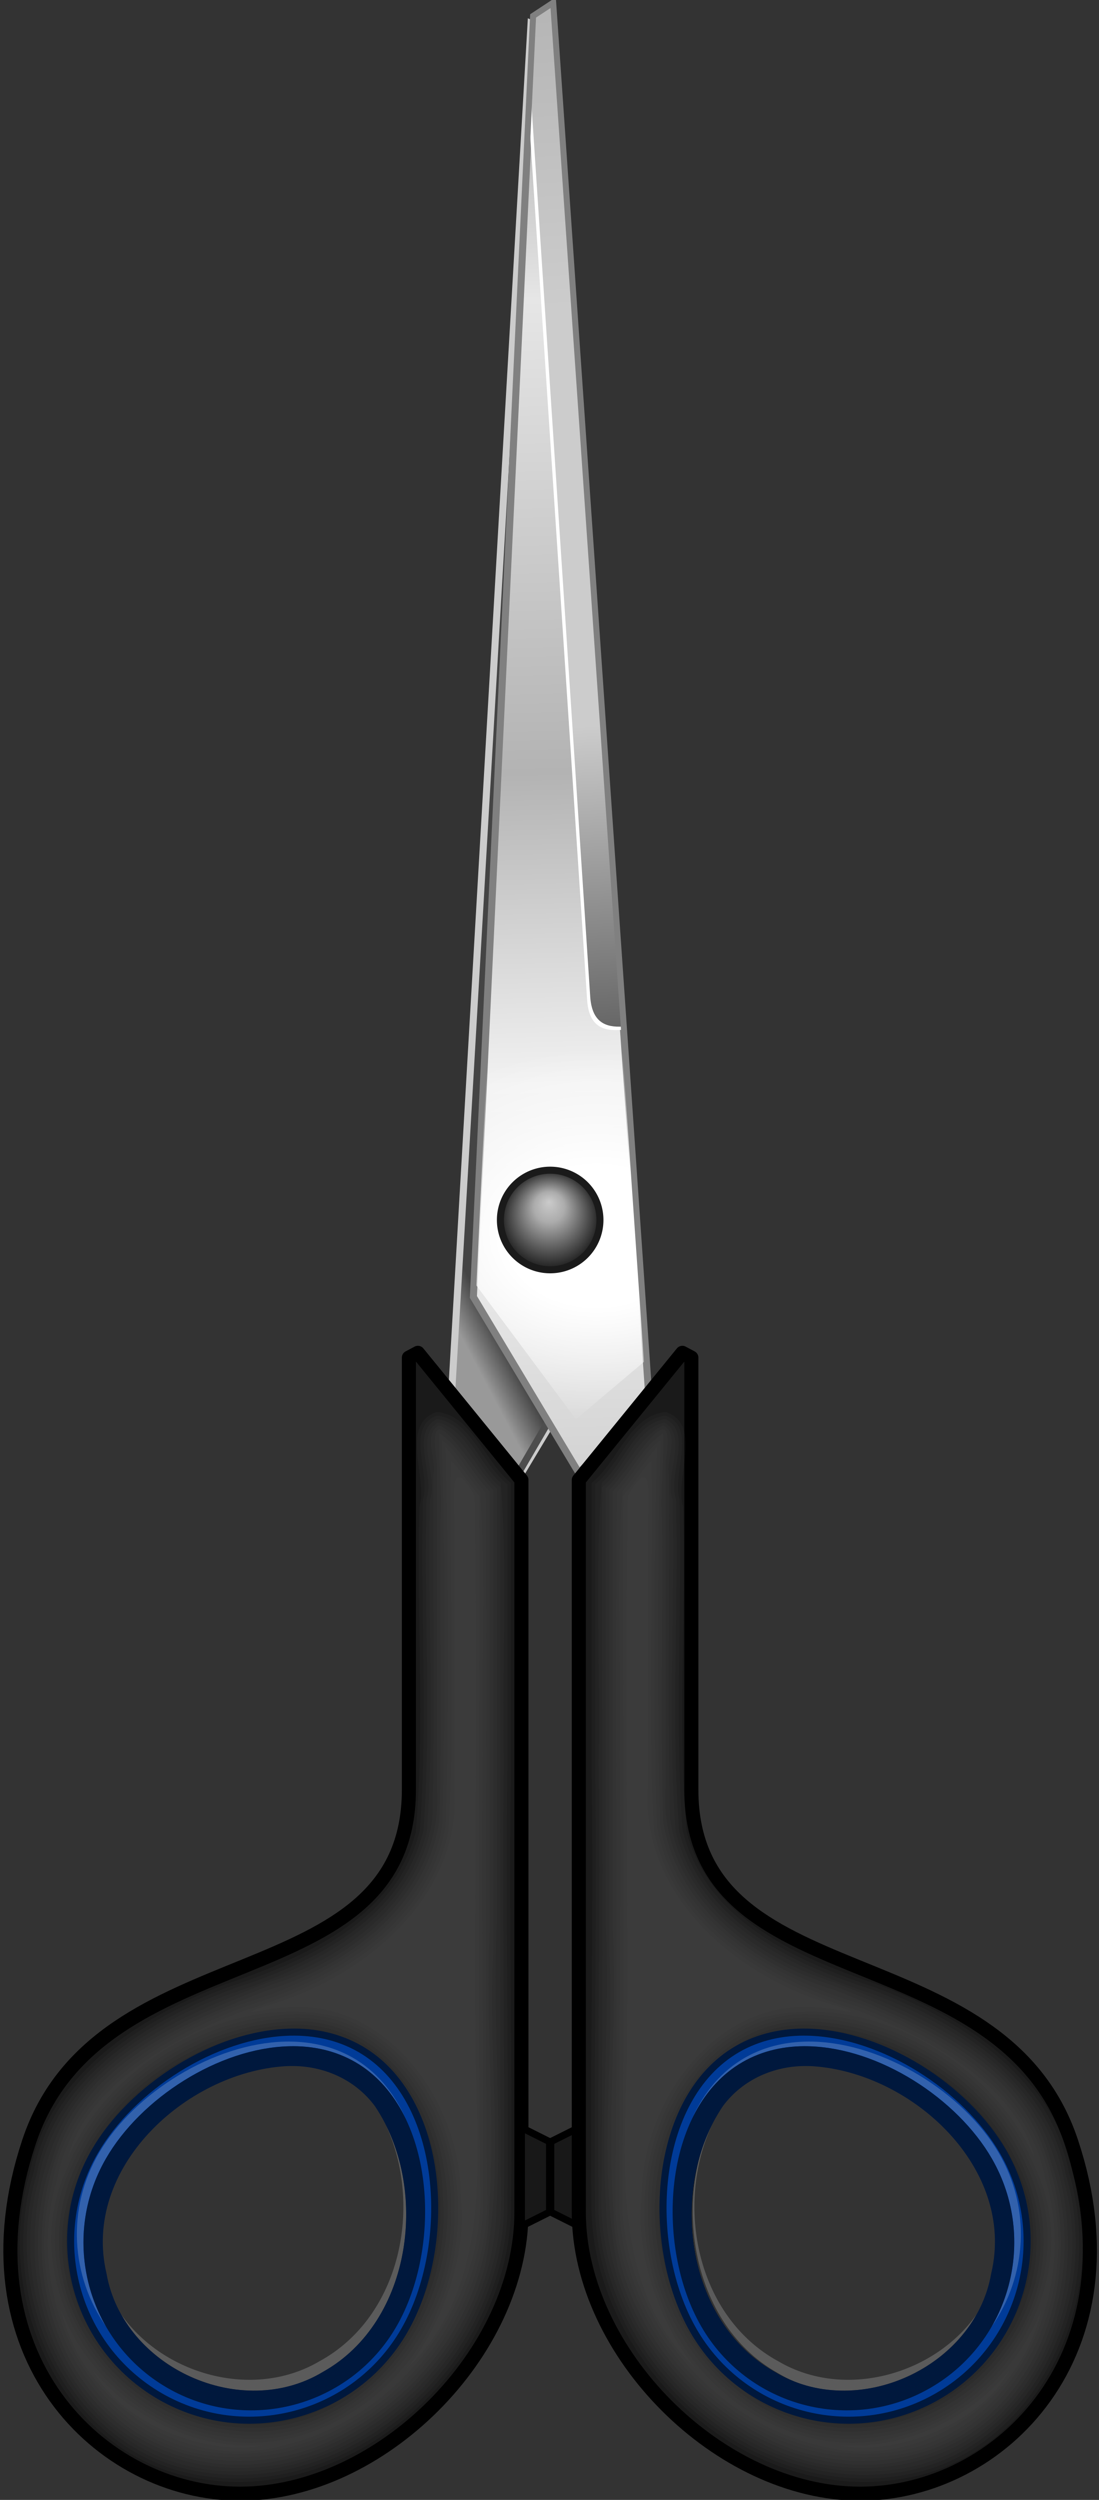 <?xml version="1.0" encoding="UTF-8" standalone="no"?>
<!-- Created with Inkscape (http://www.inkscape.org/) -->
<svg
    xmlns:inkscape="http://www.inkscape.org/namespaces/inkscape"
    xmlns:rdf="http://www.w3.org/1999/02/22-rdf-syntax-ns#"
    xmlns="http://www.w3.org/2000/svg"
    xmlns:sodipodi="http://sodipodi.sourceforge.net/DTD/sodipodi-0.dtd"
    xmlns:cc="http://web.resource.org/cc/"
    xmlns:xlink="http://www.w3.org/1999/xlink"
    xmlns:dc="http://purl.org/dc/elements/1.1/"
    xmlns:svg="http://www.w3.org/2000/svg"
    xmlns:ns1="http://sozi.baierouge.fr"
    id="svg2246"
    sodipodi:docname="scissors.svg"
    viewBox="0 0 220 500"
    sodipodi:version="0.32"
    version="1.0"
    inkscape:output_extension="org.inkscape.output.svg.inkscape"
    inkscape:version="0.46dev+devel"
  >
  <rect x="0" y="0" width="220" height="500" fill="#333333" stroke="none"/>
  <defs
      id="defs2248"
    >
    <linearGradient
        id="linearGradient13563"
        y2="214.01"
        gradientUnits="userSpaceOnUse"
        x2="281.35"
        y1="216.29"
        x1="277.03"
        inkscape:collect="always"
      >
      <stop
          id="stop8698"
          style="stop-color:#999999"
          offset="0"
      />
      <stop
          id="stop8700"
          style="stop-color:#444444"
          offset="1"
      />
    </linearGradient
    >
    <linearGradient
        id="linearGradient13565"
        y2="17.698"
        gradientUnits="userSpaceOnUse"
        x2="283.02"
        y1="233.26"
        x1="288.86"
        inkscape:collect="always"
      >
      <stop
          id="stop4421"
          style="stop-color:#cccccc"
          offset="0"
      />
      <stop
          id="stop4429"
          style="stop-color:#e6e6e6"
          offset=".155"
      />
      <stop
          id="stop4431"
          style="stop-color:#f2f2f2"
          offset=".295"
      />
      <stop
          id="stop4427"
          style="stop-color:#b3b3b3"
          offset=".5"
      />
      <stop
          id="stop4433"
          style="stop-color:#e6e6e6"
          offset=".812"
      />
      <stop
          id="stop4423"
          style="stop-color:#a0a0a0"
          offset="1"
      />
    </linearGradient
    >
    <radialGradient
        id="radialGradient13567"
        gradientUnits="userSpaceOnUse"
        cy="191.35"
        cx="290.7"
        gradientTransform="matrix(1 0 0 .774 0 43.318)"
        r="34.271"
        inkscape:collect="always"
      >
      <stop
          id="stop6778"
          style="stop-color:#ffffff"
          offset="0"
      />
      <stop
          id="stop7927"
          style="stop-color:#ffffff"
          offset=".373"
      />
      <stop
          id="stop6780"
          style="stop-color:#ffffff;stop-opacity:0"
          offset="1"
      />
    </radialGradient
    >
    <radialGradient
        id="radialGradient13569"
        fx="286.66"
        fy="186.49"
        gradientUnits="userSpaceOnUse"
        cy="189.07"
        cx="286.82"
        r="7.574"
        inkscape:collect="always"
      >
      <stop
          id="stop4415"
          style="stop-color:#cbcbcb"
          offset="0"
      />
      <stop
          id="stop4417"
          style="stop-color:#acacac"
          offset=".287"
      />
      <stop
          id="stop4411"
          style="stop-color:#121212"
          offset="1"
      />
    </radialGradient
    >
    <linearGradient
        id="linearGradient13571"
        y2="11.634"
        gradientUnits="userSpaceOnUse"
        x2="288.42"
        gradientTransform="translate(-.456 .456)"
        y1="161.18"
        x1="297.55"
        inkscape:collect="always"
      >
      <stop
          id="stop5586"
          style="stop-color:#666666"
          offset="0"
      />
      <stop
          id="stop5592"
          style="stop-color:#cccccc"
          offset=".288"
      />
      <stop
          id="stop5594"
          style="stop-color:#cccccc"
          offset=".684"
      />
      <stop
          id="stop5588"
          style="stop-color:#b3b3b3"
          offset="1"
      />
    </linearGradient
    >
  </defs
  >
  <sodipodi:namedview
      id="base"
      bordercolor="#666666"
      inkscape:pageshadow="2"
      inkscape:window-y="-4"
      pagecolor="#ffffff"
      gridtolerance="10000"
      inkscape:window-height="774"
      width="220px"
      inkscape:zoom="1"
      inkscape:window-x="-4"
      height="500px"
      borderopacity="1.0"
      inkscape:current-layer="layer1"
      inkscape:cx="292.6201"
      inkscape:cy="243.42248"
      showguides="true"
      inkscape:guide-bbox="true"
      inkscape:window-width="1280"
      inkscape:pageopacity="0.0"
      inkscape:document-units="px"
    >
    <inkscape:grid
        id="grid2254"
        type="xygrid"
    />
  </sodipodi:namedview
  >
  <g
      id="layer1"
      inkscape:label="Layer 1"
      inkscape:groupmode="layer"
    >
    <g
        id="g13519"
        transform="matrix(1.408 0 0 1.408 -289.86 -22.204)"
      >
      <path
          id="path3611"
          sodipodi:nodetypes="cccccc"
          style="fill-rule:evenodd;stroke:#cccccc;stroke-width:1px;fill:url(#linearGradient13563)"
          d="m270 215l11.37-195.89 3.17 1.366 10.46 179.52-15 25-10-10z"
      />
      <path
          id="path12363"
          style="stroke:#4d4d4d;stroke-width:1px;fill:none"
          d="m278.84 226.26l6.38-10.95"
      />
      <path
          id="path2256"
          style="stroke-linejoin:round;fill-rule:evenodd;stroke:#000000;stroke-width:2;fill:#1a1a1a"
          d="m265.28 207.94l-1.28 0.68v61.38c0 30-44 20-54 50s10 50 30 50 40-20 40-40v-104l-14.72-18.06zm-17.9 99.5c4.91-0.06 9.67 2.04 12.65 6.03 8.32 12.23 5.8 32.62-7.81 40.25-12.41 7.51-30.31-0.59-32.81-14.88-3.76-15.87 11.88-30.34 26.97-31.37 0.32-0.02 0.67-0.03 1-0.03z"
      />
      <path
          id="rect3602"
          sodipodi:nodetypes="ccccc"
          style="fill-rule:evenodd;stroke:#000000;fill:#181818"
          d="m280 318l4 2v10l-4 2v-14z"
      />
      <path
          id="path3619"
          sodipodi:nodetypes="ccccc"
          style="fill-rule:evenodd;stroke:#000000;fill:#181818"
          d="m288.17 318l-4 2v10l4 2v-14z"
      />
      <path
          id="path3613"
          sodipodi:nodetypes="cccccc"
          style="fill-rule:evenodd;stroke:#808080;stroke-width:1px;fill:url(#linearGradient13565)"
          d="m298.17 215l-13.72-198.72-2.72 1.792-8.56 181.93 15 25 10-10z"
      />
      <path
          id="path6774"
          style="fill-rule:evenodd;fill:url(#radialGradient13567)"
          d="m294.75 165.44l-19.97 0.06-1.53 32.41 14.5 19.47 10-8.44-3-43.5z"
      />
      <path
          id="path3641"
          sodipodi:rx="7.0735755"
          sodipodi:ry="7.0735755"
          style="fill-rule:evenodd;stroke:#1a1a1a;fill:url(#radialGradient13569)"
          sodipodi:type="arc"
          d="m293.9 189.07a7.074 7.074 0 1 1 -14.15 0 7.074 7.074 0 1 1 14.15 0z"
          transform="translate(-2.738)"
          sodipodi:cy="189.07069"
          sodipodi:cx="286.82208"
      />
      <path
          id="path4437"
          style="fill-rule:evenodd;fill:#ffffff"
          d="m284.44 16.281l-2.72 1.781-0.66 14.25 8.28 125.5c0.26 3.85 2.37 4.53 5.16 4.22l-10.06-145.75z"
      />
      <path
          id="path4820"
          style="fill-rule:evenodd;fill:url(#linearGradient13571)"
          d="m284.44 16.281l-2.72 1.781-0.47 9.876 8.53 129.4c0.24 3.62 2.15 4.42 4.69 4.25l-10.03-145.31z"
      />
      <path
          id="path7932"
          sodipodi:nodetypes="cccccc"
          style="stroke-linejoin:round;stroke:#808080;stroke-width:.71;fill:none"
          d="m298.17 215l-13.72-198.72-2.72 1.792-8.56 181.93 15 25 10-10z"
      />
      <path
          id="path3615"
          style="stroke-linejoin:round;fill-rule:evenodd;stroke:#000000;stroke-width:2;fill:#1a1a1a"
          d="m302.88 207.94l-14.72 18.06v104c0 20 20 40 40 40s40-20 30-50-54-20-54-50v-61.38l-1.28-0.68zm17.93 99.5c0.33 0 0.64 0.01 0.97 0.03 15.09 1.03 30.76 15.5 27 31.37-2.5 14.29-20.44 22.39-32.84 14.88-13.62-7.63-16.13-28.02-7.82-40.25 2.99-3.99 7.77-6.09 12.69-6.03z"
      />
      <g
          id="g11133"
        >
        <path
            id="path11135"
            style="opacity:.091;fill-rule:evenodd;fill:#4d4d4d"
            d="m270.5 269.81c0.99 15.59-13.14 27.1-26.93 30.93-4.93 1.7 0.86 0.17 2.71 0.2 14.7-1.44 25.32 13.7 25.1 27.22 1 8.5-3.2 18.64-7.66 24.06 12.05-11.44 10.09-29.27 9.74-44.38-0.17-26.51 0.33-53.17-0.12-79.59-3.5-6.09-2.98-0.35-2.84 4.31v37.25zm-51.41 82.72c4.71 8.21 17.07 12.13 24.19 10.59-9.33 0.67-18.5-3.73-24.34-10.81l0.15 0.22z"
        />
        <path
            id="path11140"
            style="opacity:.091;fill-rule:evenodd;fill:#4d4d4d"
            d="m269.97 223.31c-0.28 17.52 0.66 35.18-0.35 52.63-2.9 13.86-16.43 21.65-29 25.44-10.05 3.8-22.35 10.56-25.12 20.93 6.5-14.03 23.58-23.9 38.97-19.9 15.68 5.96 19.97 26.6 13.87 40.97-4.84 12.92-19.25 22.3-33.22 18.56-9.3-2.2-17.15-9.26-20.59-18.1 3.08 13.46 17.67 23 31.22 19.41 16.51-3.68 29.16-19.84 28.37-36.81-0.34-32.73-0.04-65.48-0.12-98.22-1.32-1.36-3.27-4.52-4.03-4.91z"
        />
        <path
            id="path11145"
            style="opacity:.091;fill-rule:evenodd;fill:#4d4d4d"
            d="m269.22 221.34c0.1-0.03-0.04-0.05 0 0zc0.4 17.8 0.58 35.95 0 53.78-2.36 13.84-15.79 21.87-28.26 25.59-11.56 4.34-24.59 11.53-26.99 24.73-4.73 15.45 3.71 35.66 20.87 38.5 20.45 3.38 40.22-15.67 39.69-36.1 0.13-20.96-0.28-41.93-0.03-62.9-0.25-12.39 0.5-25.19-0.38-37.32-1.64-2.02-3.2-4.28-4.9-6.28zm-21.5 80.54c14.26-0.33 23.42 14.99 22.72 28.03 0.69 17.31-14.72 35.14-32.88 31.97-17.06-2.09-29.71-21.99-22.18-38.07 5.25-12.8 18.55-21.5 32.34-21.93z"
        />
        <path
            id="path11150"
            style="opacity:.091;fill-rule:evenodd;fill:#4d4d4d"
            d="m268.69 220.41c0.5 18.16 0.53 36.48 0.06 54.65-2.39 13.83-16.09 21.69-28.5 25.38-11.85 4.44-24.72 12.05-26.97 25.59-4.48 15.96 4.77 36.29 22.31 38.53 21.01 2.8 40.43-16.99 39.51-37.68-0.34-33.02 0.09-66.16-0.19-99.13-2.08-2.08-4.24-6.33-6.22-7.34zm-20.94 81.97c13.98-0.29 22.83 14.7 22.19 27.53 0.68 17.01-14.4 34.54-32.28 31.5-17.08-2.13-29.48-22.16-21.54-38.1 5.4-12.26 18.28-20.52 31.63-20.93z"
        />
        <path
            id="path11155"
            style="opacity:.091;fill-rule:evenodd;fill:#4d4d4d"
            d="m268.34 219.38c-0.16 4.02 0.42 8.16 0.16 12.24-0.14 14.25 0.25 28.53-0.16 42.76-1.84 12.29-13.14 20.68-24.46 24.11-10.83 4.29-23.13 9.14-28.63 20.13-5.94 12.74-4.4 29.57 5.97 39.47 8.76 8.72 23.51 9.3 33.87 3.22 11.5-6.12 20.09-18.28 20.31-31.62 0.93-13.39-0.59-26.82 0.1-40.22v-61.85c-2.52-2.47-4.16-6.31-7.16-8.24zm-20.59 83.5c11.34-0.34 19.69 10.34 21.21 20.77 2.58 13.75-3.98 29.11-16.74 35.23-11.33 5.41-25.74 0.89-32.75-9.19-5.88-7.54-6.9-18.25-2.59-26.75 5.33-11.72 17.97-19.66 30.87-20.06z"
        />
        <path
            id="path11160"
            style="opacity:.091;fill-rule:evenodd;fill:#4d4d4d"
            d="m268 269.94c0.9 13.74-11.27 23.98-23.35 27.7-12.5 4.89-27.73 10.83-31.43 25.17-5.47 15.39 0.58 35.45 16.87 41.38 18.79 6.9 39.95-8.19 44.75-26.57 2.87-14.67 0.31-29.77 1.16-44.62v-65.56c-3.48-3.56-9.78-15.04-8-3.82v46.32zm-20.25 33.44c12.61-0.32 20.94 12.67 21.06 24.24 1.62 16.09-10.82 33.85-28 33-16.16-0.13-30.1-17.16-25.09-33.06 3.79-13.92 17.82-23.75 32.03-24.18z"
        />
        <path
            id="path11163"
            style="opacity:.091;fill-rule:evenodd;fill:#4d4d4d"
            d="m268.16 218.34c-2.13 1.32-0.22 4.8-0.66 6.85-0.12 16.32 0.23 32.66-0.15 48.96-1.73 11.81-12.47 19.87-23.35 23.22-11.41 4.47-24.51 9.63-29.91 21.44-5.73 12.8-4.17 29.29 5.88 39.47 8.81 9.23 23.85 10.35 34.81 4.34 12.36-6.28 21.5-19.09 21.66-33.24 0.84-13.45-0.61-26.92 0.06-40.38v-61.78c-2.88-2.63-4.46-7.07-8.03-8.91-0.11 0.01-0.22-0.02-0.31 0.03zm-20.38 85.54c10.84-0.34 18.79 10.07 20.18 19.96 2.49 13.3-3.75 28.16-16.18 34.13-10.54 5.04-24.16 1.12-31.06-8.28-6.01-7.27-7.18-17.81-3.02-26.21 5.2-11.42 17.41-19.18 30.08-19.6z"
        />
        <path
            id="path11168"
            style="opacity:.091;fill-rule:evenodd;fill:#4d4d4d"
            d="m268.16 217.84c-3.49 1.95 0.12 7.78-1.16 10.94-0.39 15.69 0.73 31.5-0.44 47.13-3.09 12.97-16.35 19.32-27.98 23.1-12.22 4.5-24.9 12.8-27.24 26.52-4.8 17.13 5.27 38.61 23.94 41.03 22.17 2.93 42.66-17.61 41.82-39.56-0.28-33.31-0.04-66.64-0.1-99.97-3.15-2.55-4.75-8.25-8.84-9.19zm-20.38 86.54c12.91-0.19 20.8 13.9 20.16 25.56 0.68 16.05-13.81 32.84-30.72 29.34-15.75-2.41-26.75-21.19-19-35.72 5.2-11.29 17.18-18.74 29.56-19.18z"
        />
        <path
            id="path11173"
            style="opacity:.091;fill-rule:evenodd;fill:#4d4d4d"
            d="m268 217.34c-3.94 1.91-0.27 8.02-1.5 11.32-0.39 15.68 0.73 31.6-0.44 47.15-3.05 12.5-15.55 18.78-26.78 22.35-12.28 4.58-25.54 12.53-28.19 26.43-5.25 17.26 4.37 39.21 23.19 42.29 22.19 3.8 43.74-16.71 43.25-38.85 0.15-20.67-0.3-41.35-0.03-62.03-0.3-13.14 0.6-26.79-0.44-39.62-3.11-2.63-4.7-8.45-9.06-9.04zm-20.19 87.54c12.98-0.15 20.44 14.26 19.66 25.84 0.2 15.4-13.87 31.47-30.16 28.09-15.36-2.29-26.32-21.01-18.62-35.03 5.01-11.06 16.99-18.52 29.12-18.9z"
        />
        <path
            id="path11178"
            style="opacity:.091;fill-rule:evenodd;fill:#4d4d4d"
            d="m268 216.84c-4.6 1.69-0.84 8.37-2 11.91-0.39 15.62 0.72 31.47-0.44 46.97-3.06 12.7-16.05 18.64-27.39 22.36-12.13 4.55-25.01 12.79-27.55 26.36-5.38 17.52 4.48 39.79 23.57 42.94 22.47 3.88 44.33-16.95 43.84-39.32 0.18-20.34-0.32-40.7-0.03-61.06v-40.41c-3.52-2.7-5.19-9.18-10-9.75zm-20.16 88.54c12.71-0.11 19.88 14.04 19.13 25.37 0.16 15.09-13.51 30.84-29.56 27.56-15.13-2.29-25.77-20.54-18.29-34.31 5.01-10.9 16.72-18.25 28.72-18.62z"
        />
        <path
            id="path11183"
            style="opacity:.091;fill-rule:evenodd;fill:#4d4d4d"
            d="m267.94 216.34c-5.34 1.85-1.18 9.44-2.44 13.47-0.46 15.39 0.85 30.95-0.53 46.25-3.32 12.33-15.98 17.87-26.98 21.55-12.24 4.63-25.22 12.87-27.87 26.7-5.26 17.43 4.13 39.6 23 43.35 23.03 4.78 45.92-16.54 45.41-39.57 0.21-20.02-0.34-40.05-0.03-60.09v-41.59c-3.69-2.87-5.42-9.64-10.56-10.07zm-20.06 89.54c12.57-0.07 19.56 14.27 18.56 25.43-0.09 14.91-13.94 30.07-29.56 26.41-14.49-2.71-24.55-20.06-17.29-33.53 4.99-10.79 16.46-17.92 28.29-18.31z"
        />
      </g
      >
      <g
          id="g11188"
          transform="matrix(-1 0 0 1 568.48 0)"
        >
        <path
            id="path11190"
            style="opacity:.091;fill-rule:evenodd;fill:#4d4d4d"
            d="m270.5 269.81c0.99 15.59-13.14 27.1-26.93 30.93-4.93 1.7 0.86 0.17 2.71 0.2 14.7-1.44 25.32 13.7 25.1 27.22 1 8.5-3.2 18.64-7.66 24.06 12.05-11.44 10.09-29.27 9.74-44.38-0.17-26.51 0.33-53.17-0.12-79.59-3.5-6.09-2.98-0.35-2.84 4.31v37.25zm-51.41 82.72c4.71 8.21 17.07 12.13 24.19 10.59-9.33 0.67-18.5-3.73-24.34-10.81l0.15 0.22z"
        />
        <path
            id="path11192"
            style="opacity:.091;fill-rule:evenodd;fill:#4d4d4d"
            d="m269.97 223.31c-0.28 17.52 0.66 35.18-0.35 52.63-2.9 13.86-16.43 21.65-29 25.44-10.05 3.8-22.35 10.56-25.12 20.93 6.5-14.03 23.58-23.9 38.97-19.9 15.68 5.96 19.97 26.6 13.87 40.97-4.84 12.92-19.25 22.3-33.22 18.56-9.3-2.2-17.15-9.26-20.59-18.1 3.08 13.46 17.67 23 31.22 19.41 16.51-3.68 29.16-19.84 28.37-36.81-0.34-32.73-0.04-65.48-0.12-98.22-1.32-1.36-3.27-4.52-4.03-4.91z"
        />
        <path
            id="path11194"
            style="opacity:.091;fill-rule:evenodd;fill:#4d4d4d"
            d="m269.22 221.34c0.1-0.03-0.04-0.05 0 0zc0.4 17.8 0.58 35.95 0 53.78-2.36 13.84-15.79 21.87-28.26 25.59-11.56 4.34-24.59 11.53-26.99 24.73-4.73 15.45 3.71 35.66 20.87 38.5 20.45 3.38 40.22-15.67 39.69-36.1 0.13-20.96-0.28-41.93-0.03-62.9-0.25-12.39 0.5-25.19-0.38-37.32-1.64-2.02-3.2-4.28-4.9-6.28zm-21.5 80.54c14.26-0.33 23.42 14.99 22.72 28.03 0.69 17.31-14.72 35.14-32.88 31.97-17.06-2.09-29.71-21.99-22.18-38.07 5.25-12.8 18.55-21.5 32.34-21.93z"
        />
        <path
            id="path11196"
            style="opacity:.091;fill-rule:evenodd;fill:#4d4d4d"
            d="m268.69 220.41c0.5 18.16 0.53 36.48 0.06 54.65-2.39 13.83-16.09 21.69-28.5 25.38-11.85 4.44-24.72 12.05-26.97 25.59-4.48 15.96 4.77 36.29 22.31 38.53 21.01 2.8 40.43-16.99 39.51-37.68-0.34-33.02 0.09-66.16-0.19-99.13-2.08-2.08-4.24-6.33-6.22-7.34zm-20.94 81.97c13.98-0.29 22.83 14.7 22.19 27.53 0.68 17.01-14.4 34.54-32.28 31.5-17.08-2.13-29.48-22.16-21.54-38.1 5.4-12.26 18.28-20.52 31.63-20.93z"
        />
        <path
            id="path11198"
            style="opacity:.091;fill-rule:evenodd;fill:#4d4d4d"
            d="m268.34 219.38c-0.16 4.02 0.42 8.16 0.16 12.24-0.14 14.25 0.25 28.53-0.16 42.76-1.84 12.29-13.14 20.68-24.46 24.11-10.83 4.29-23.13 9.14-28.63 20.13-5.94 12.74-4.4 29.57 5.97 39.47 8.76 8.72 23.51 9.3 33.87 3.22 11.5-6.12 20.09-18.28 20.31-31.62 0.93-13.39-0.59-26.82 0.1-40.22v-61.85c-2.52-2.47-4.16-6.31-7.16-8.24zm-20.59 83.5c11.34-0.34 19.69 10.34 21.21 20.77 2.58 13.75-3.98 29.11-16.74 35.23-11.33 5.41-25.74 0.89-32.75-9.19-5.88-7.54-6.9-18.25-2.59-26.75 5.33-11.72 17.97-19.66 30.87-20.06z"
        />
        <path
            id="path11200"
            style="opacity:.091;fill-rule:evenodd;fill:#4d4d4d"
            d="m268 269.94c0.9 13.74-11.27 23.98-23.35 27.7-12.5 4.89-27.73 10.83-31.43 25.17-5.47 15.39 0.58 35.45 16.87 41.38 18.79 6.9 39.95-8.19 44.75-26.57 2.87-14.67 0.31-29.77 1.16-44.62v-65.56c-3.48-3.56-9.78-15.04-8-3.82v46.32zm-20.25 33.44c12.61-0.32 20.94 12.67 21.06 24.24 1.62 16.09-10.82 33.85-28 33-16.16-0.13-30.1-17.16-25.09-33.06 3.79-13.92 17.82-23.75 32.03-24.18z"
        />
        <path
            id="path11202"
            style="opacity:.091;fill-rule:evenodd;fill:#4d4d4d"
            d="m268.16 218.34c-2.13 1.32-0.22 4.8-0.66 6.85-0.12 16.32 0.23 32.66-0.15 48.96-1.73 11.81-12.47 19.87-23.35 23.22-11.41 4.47-24.51 9.63-29.91 21.44-5.73 12.8-4.17 29.29 5.88 39.47 8.81 9.23 23.85 10.35 34.81 4.34 12.36-6.28 21.5-19.09 21.66-33.24 0.84-13.45-0.61-26.92 0.06-40.38v-61.78c-2.88-2.63-4.46-7.07-8.03-8.91-0.11 0.01-0.22-0.02-0.31 0.03zm-20.38 85.54c10.84-0.34 18.79 10.07 20.18 19.96 2.49 13.3-3.75 28.16-16.18 34.13-10.54 5.04-24.16 1.12-31.06-8.28-6.01-7.27-7.18-17.81-3.02-26.21 5.2-11.42 17.41-19.18 30.08-19.6z"
        />
        <path
            id="path11204"
            style="opacity:.091;fill-rule:evenodd;fill:#4d4d4d"
            d="m268.16 217.84c-3.49 1.95 0.12 7.78-1.16 10.94-0.39 15.69 0.73 31.5-0.44 47.13-3.09 12.97-16.35 19.32-27.98 23.1-12.22 4.5-24.9 12.8-27.24 26.52-4.8 17.13 5.27 38.61 23.94 41.03 22.17 2.93 42.66-17.61 41.82-39.56-0.28-33.31-0.04-66.64-0.1-99.97-3.15-2.55-4.75-8.25-8.84-9.19zm-20.38 86.54c12.91-0.19 20.8 13.9 20.16 25.56 0.68 16.05-13.81 32.84-30.72 29.34-15.75-2.41-26.75-21.19-19-35.72 5.2-11.29 17.18-18.74 29.56-19.18z"
        />
        <path
            id="path11206"
            style="opacity:.091;fill-rule:evenodd;fill:#4d4d4d"
            d="m268 217.34c-3.94 1.91-0.27 8.02-1.5 11.32-0.39 15.68 0.73 31.6-0.44 47.15-3.05 12.5-15.55 18.78-26.78 22.35-12.28 4.58-25.54 12.53-28.19 26.43-5.25 17.26 4.37 39.21 23.19 42.29 22.19 3.8 43.74-16.71 43.25-38.85 0.15-20.67-0.3-41.35-0.03-62.03-0.3-13.14 0.6-26.79-0.44-39.62-3.11-2.63-4.7-8.45-9.06-9.04zm-20.19 87.54c12.98-0.15 20.44 14.26 19.66 25.84 0.2 15.4-13.87 31.47-30.16 28.09-15.36-2.29-26.32-21.01-18.62-35.03 5.01-11.06 16.99-18.52 29.12-18.9z"
        />
        <path
            id="path11208"
            style="opacity:.091;fill-rule:evenodd;fill:#4d4d4d"
            d="m268 216.84c-4.6 1.69-0.84 8.37-2 11.91-0.39 15.62 0.72 31.47-0.44 46.97-3.06 12.7-16.05 18.64-27.39 22.36-12.13 4.55-25.01 12.79-27.55 26.36-5.38 17.52 4.48 39.79 23.57 42.94 22.47 3.88 44.33-16.95 43.84-39.32 0.18-20.34-0.32-40.7-0.03-61.06v-40.41c-3.52-2.7-5.19-9.18-10-9.75zm-20.16 88.54c12.71-0.11 19.88 14.04 19.13 25.37 0.16 15.09-13.51 30.84-29.56 27.56-15.13-2.29-25.77-20.54-18.29-34.31 5.01-10.9 16.72-18.25 28.72-18.62z"
        />
        <path
            id="path11210"
            style="opacity:.091;fill-rule:evenodd;fill:#4d4d4d"
            d="m267.94 216.34c-5.34 1.85-1.18 9.44-2.44 13.47-0.46 15.39 0.85 30.95-0.53 46.25-3.32 12.33-15.98 17.87-26.98 21.55-12.24 4.63-25.22 12.87-27.87 26.7-5.26 17.43 4.13 39.6 23 43.35 23.03 4.78 45.92-16.54 45.41-39.57 0.21-20.02-0.34-40.05-0.03-60.09v-41.59c-3.69-2.87-5.42-9.64-10.56-10.07zm-20.06 89.54c12.57-0.07 19.56 14.27 18.56 25.43-0.09 14.91-13.94 30.07-29.56 26.41-14.49-2.71-24.55-20.06-17.29-33.53 4.99-10.79 16.46-17.92 28.29-18.31z"
        />
      </g
      >
      <path
          id="path2258"
          style="fill-rule:evenodd;stroke:#00183d;fill:#003b98"
          d="m247.06 304.44c-10.69 0.27-22.49 7.88-27.75 17-7.01 12.15-2.84 27.7 9.31 34.72 12.16 7.01 27.71 2.83 34.72-9.32 7.02-12.15 5.9-32.98-6.25-40-3.03-1.75-6.46-2.49-10.03-2.4zm0.32 3c4.91-0.06 9.67 2.04 12.65 6.03 8.32 12.23 5.8 32.62-7.81 40.25-12.41 7.51-30.31-0.59-32.81-14.88-3.76-15.87 11.88-30.34 26.97-31.37 0.32-0.02 0.67-0.03 1-0.03z"
      />
      <path
          id="path12365"
          style="fill-rule:evenodd;fill:#ffffff;fill-opacity:.196"
          d="m246.38 305.78c-10.15 0.25-21.35 7.26-26.35 15.66-4.79 8.05-4.09 17.7 0.97 24.9-4.18-7.15-4.5-16.28-0.06-23.96 4.93-8.56 16-15.69 26.03-15.94 3.34-0.09 6.55 0.6 9.41 2.25 3.15 1.82 5.52 4.63 7.15 8-1.65-3.67-4.16-6.75-7.62-8.69-2.89-1.62-6.15-2.3-9.53-2.22zm14.34 11.84c5.28 11.33 2.21 27.23-9.44 33.57-9.44 5.55-22.23 1.84-28.16-6.63 5.41 9.57 18.88 14.07 28.69 8.13 11.82-6.62 14.71-23.49 8.91-35.07z"
      />
      <path
          id="path11214"
          style="fill-rule:evenodd;fill:#00183d"
          d="m246.97 306.44c-10.03 0.25-21.11 7.4-26.04 15.95-6.59 11.4-2.67 26 8.73 32.58 11.41 6.58 26 2.66 32.58-8.74 6.59-11.4 5.54-30.95-5.86-37.54-2.85-1.64-6.07-2.34-9.41-2.25zm0.29 2.81c4.62-0.05 9.08 1.91 11.88 5.66 7.8 11.47 5.44 30.61-7.34 37.77-11.64 7.05-28.44-0.56-30.79-13.96-3.52-14.9 11.15-28.48 25.31-29.44 0.31-0.02 0.63-0.03 0.94-0.03z"
      />
      <path
          id="path13132"
          style="fill-rule:evenodd;stroke:#00183d;fill:#003b98"
          d="m320.74 304.44c10.69 0.27 22.49 7.88 27.75 17 7.02 12.15 2.84 27.7-9.31 34.72-12.15 7.01-27.7 2.83-34.72-9.32-7.01-12.15-5.9-32.98 6.25-40 3.04-1.75 6.47-2.49 10.03-2.4zm-0.31 3c-4.92-0.06-9.68 2.04-12.66 6.03-8.31 12.23-5.8 32.62 7.82 40.25 12.4 7.51 30.31-0.59 32.81-14.88 3.76-15.87-11.88-30.34-26.97-31.37-0.33-0.02-0.67-0.03-1-0.03z"
      />
      <path
          id="path13134"
          style="fill-rule:evenodd;fill:#ffffff;fill-opacity:.196"
          d="m321.43 305.78c10.15 0.25 21.35 7.26 26.34 15.66 4.79 8.05 4.09 17.7-0.96 24.9 4.17-7.15 4.49-16.28 0.06-23.96-4.94-8.56-16-15.69-26.03-15.94-3.35-0.09-6.56 0.6-9.41 2.25-3.16 1.82-5.53 4.63-7.16 8 1.65-3.67 4.17-6.75 7.63-8.69 2.88-1.62 6.15-2.3 9.53-2.22zm-14.34 11.84c-5.28 11.33-2.21 27.23 9.43 33.57 9.44 5.55 22.23 1.84 28.16-6.63-5.4 9.57-18.88 14.07-28.69 8.13-11.81-6.62-14.7-23.49-8.9-35.07z"
      />
      <path
          id="path13136"
          style="fill-rule:evenodd;fill:#00183d"
          d="m320.84 306.44c10.03 0.25 21.1 7.4 26.04 15.95 6.58 11.4 2.66 26-8.74 32.58s-26 2.66-32.58-8.74-5.54-30.95 5.87-37.54c2.85-1.64 6.07-2.34 9.41-2.25zm-0.29 2.81c-4.62-0.05-9.08 1.91-11.88 5.66-7.8 11.47-5.45 30.61 7.33 37.77 11.64 7.05 28.45-0.56 30.79-13.96 3.53-14.9-11.15-28.48-25.31-29.44-0.3-0.02-0.63-0.03-0.93-0.03z"
      />
    </g
    >
  </g
  >
</svg
>
